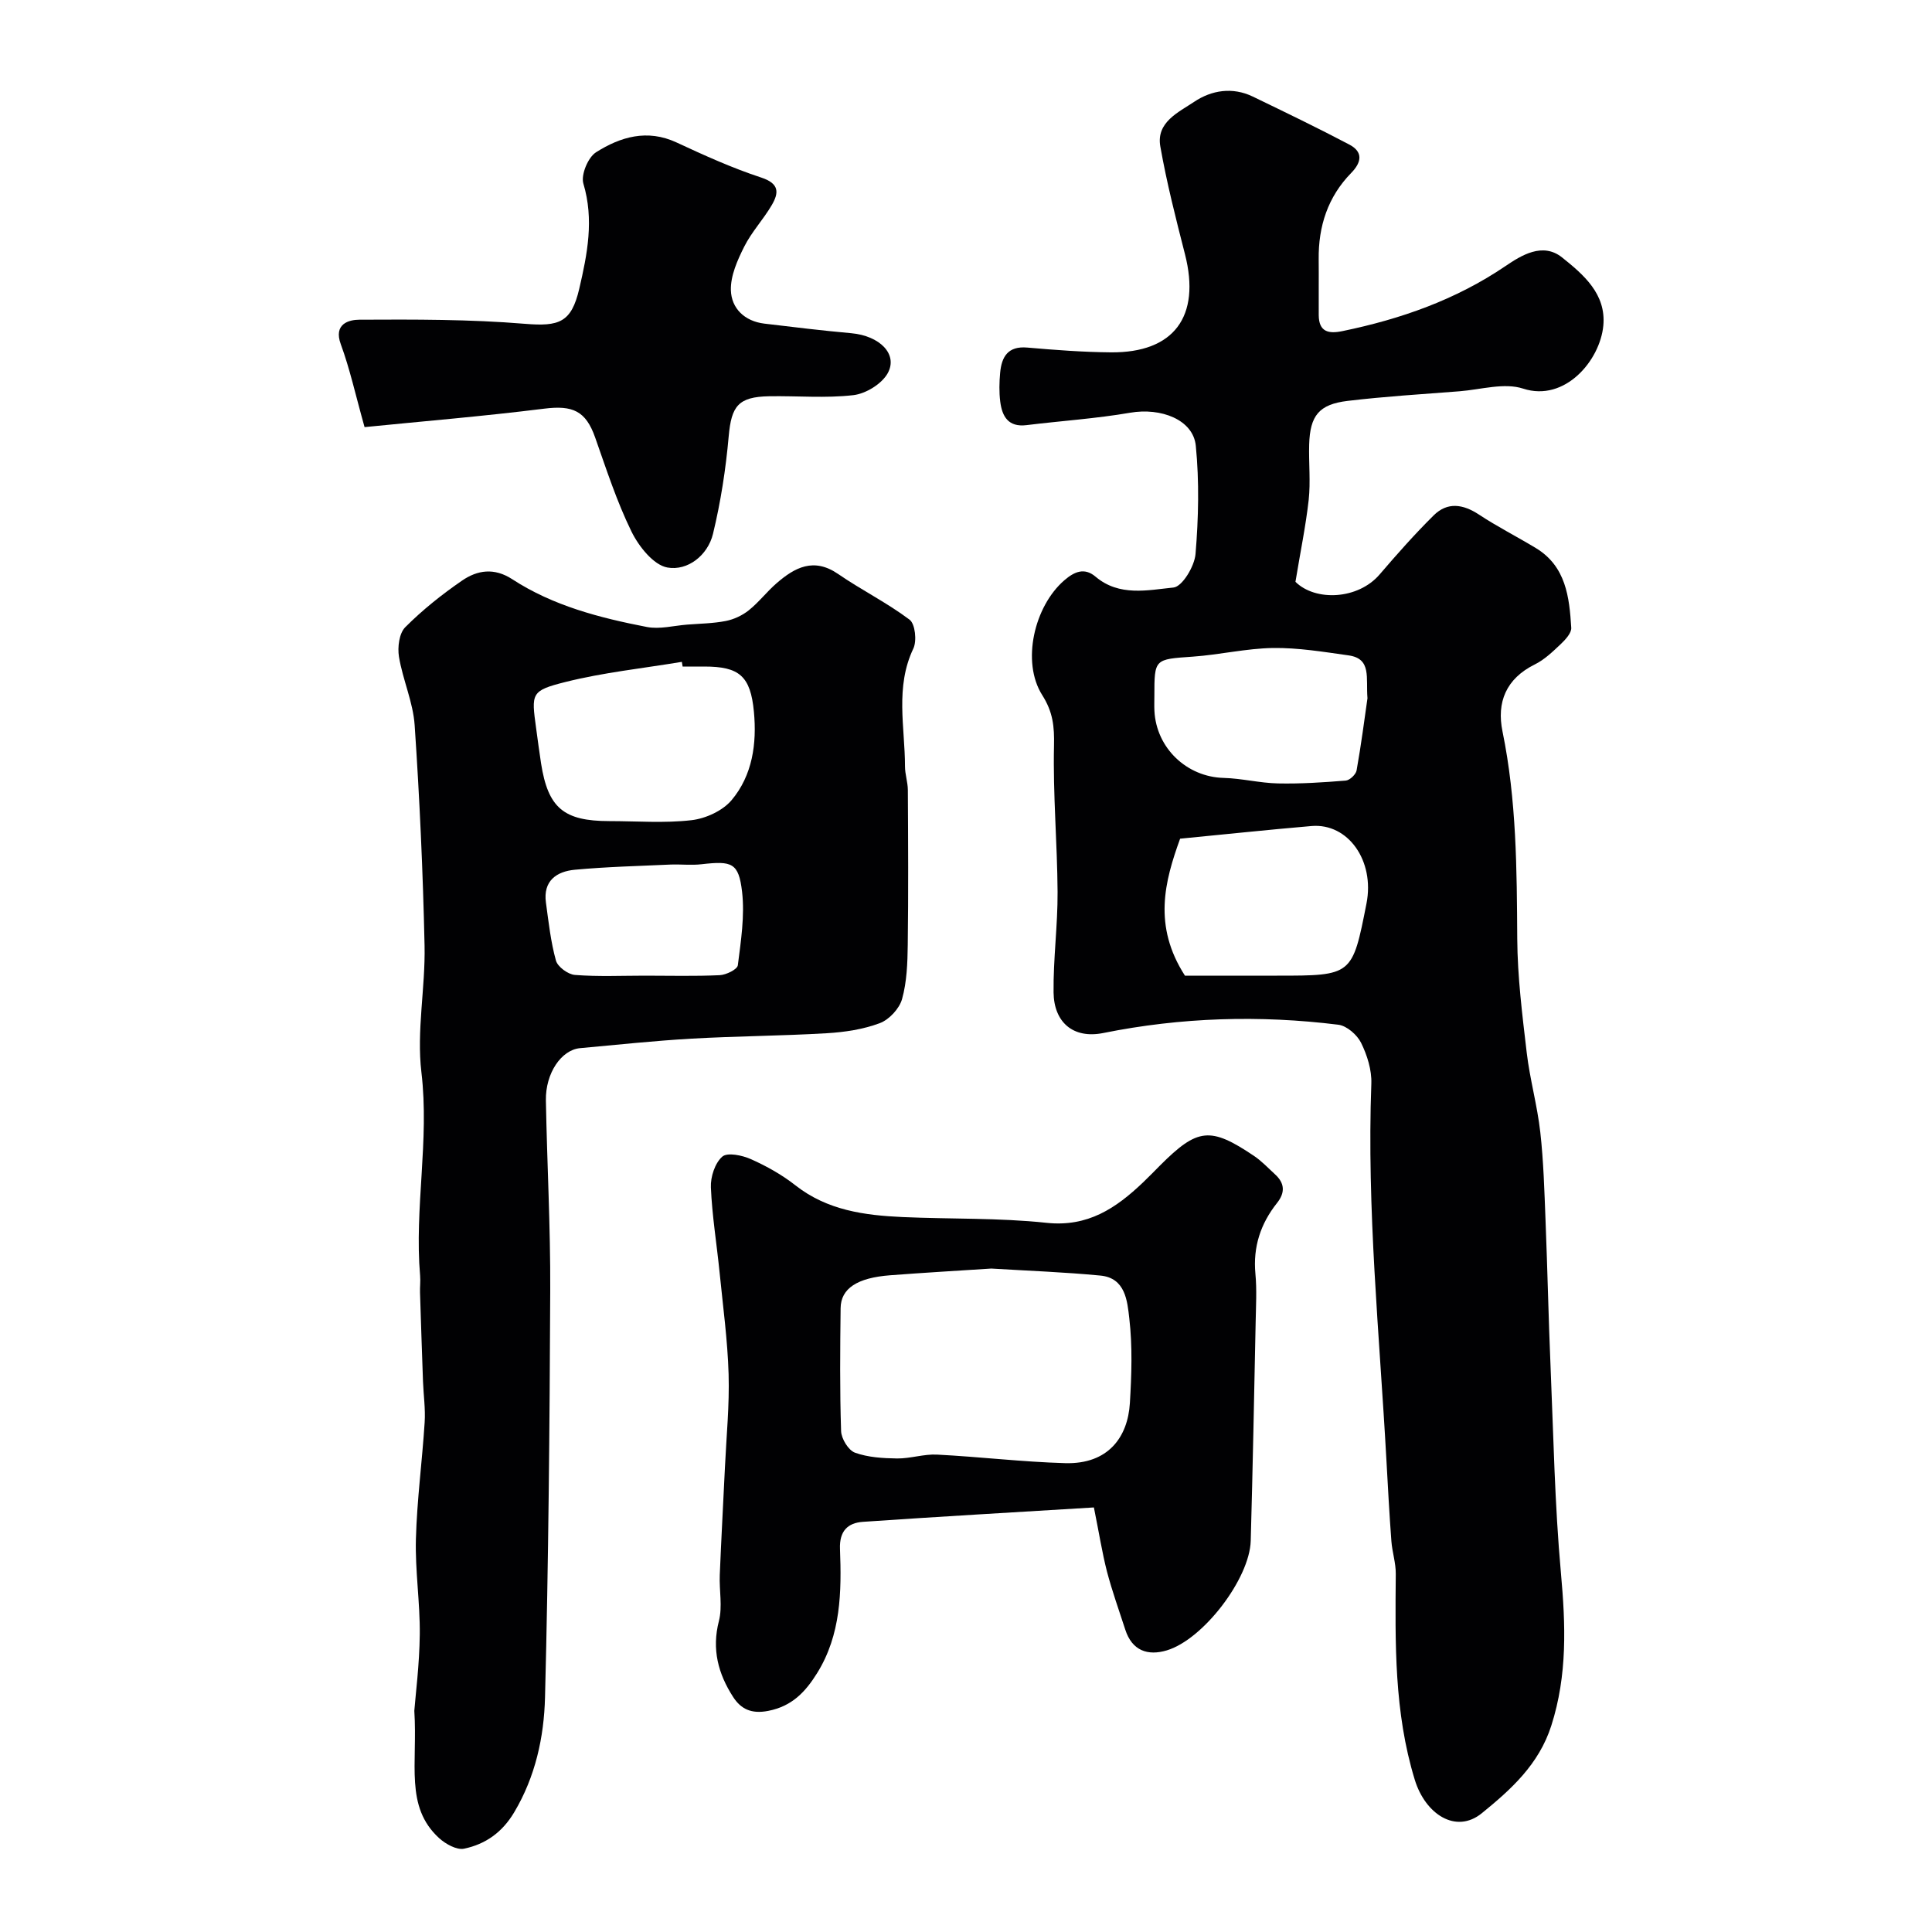 <svg enable-background="new 0 0 400 400" viewBox="0 0 400 400" xmlns="http://www.w3.org/2000/svg"><g fill="#010103"><path d="m268.21 120.46c4.12 4.08 12.95 3.71 17.44-1.54 3.59-4.19 7.26-8.34 11.18-12.22 2.85-2.82 6.06-2.34 9.36-.17 3.8 2.51 7.89 4.58 11.79 6.94 6.23 3.77 6.94 10.14 7.33 16.5.07 1.08-1.19 2.44-2.14 3.35-1.66 1.57-3.39 3.25-5.4 4.24-5.96 2.95-7.94 7.83-6.69 13.9 2.91 14.19 2.96 28.51 3.05 42.89.05 7.87 1.04 15.75 1.96 23.58.65 5.52 2.19 10.94 2.81 16.47.68 6.08.85 12.22 1.09 18.34.4 10.1.61 20.2 1.04 30.3.6 14.2.86 28.44 2.14 42.59.97 10.75 1.37 21.15-1.99 31.65-2.58 8.06-8.4 13.26-14.39 18.13-5.35 4.35-11.69.22-13.88-6.94-4.29-14.01-4.05-28.28-3.93-42.62.02-2.26-.74-4.51-.91-6.78-.42-5.61-.72-11.22-1.03-16.84-1.43-25.95-4.08-51.84-3.12-77.89.1-2.81-.86-5.87-2.12-8.43-.82-1.66-2.96-3.53-4.7-3.75-16.28-2.02-32.54-1.54-48.65 1.71-6.34 1.28-10.25-2.3-10.32-8.4-.08-6.93.87-13.87.83-20.8-.06-10.1-.97-20.21-.74-30.29.09-3.96-.21-6.96-2.44-10.47-4.35-6.88-1.65-18.39 4.57-23.76 2.07-1.79 4.16-2.72 6.48-.75 4.9 4.15 10.78 2.78 16.13 2.24 1.81-.18 4.35-4.39 4.56-6.93.62-7.43.79-14.99.06-22.4-.53-5.43-7.22-7.96-13.59-6.86-7.09 1.22-14.32 1.69-21.47 2.57-3.76.46-5.04-1.8-5.43-4.86-.25-1.97-.2-4.01-.02-5.99.31-3.32 1.62-5.56 5.61-5.21 5.75.5 11.53.94 17.29.99 13.09.13 18.66-7.43 15.37-20.3-1.89-7.4-3.79-14.82-5.11-22.34-.88-5.02 3.78-7.06 7.01-9.23 3.59-2.41 7.93-3.12 12.15-1.08 6.7 3.24 13.41 6.47 19.99 9.94 2.84 1.5 2.56 3.63.37 5.87-4.83 4.94-6.81 11.03-6.73 17.87.04 3.86-.02 7.71.01 11.57.03 3.46 2.01 3.91 4.92 3.3 12.05-2.49 23.42-6.46 33.74-13.46 3.27-2.22 7.7-5 11.72-1.79 4.42 3.54 9.16 7.56 8.54 14.13-.68 7.2-7.95 15.85-16.6 13.03-3.92-1.28-8.76.2-13.18.55-7.72.6-15.46 1.07-23.15 1.99-5.94.71-7.79 3.05-7.97 9.01-.11 3.83.31 7.7-.1 11.49-.61 5.43-1.73 10.8-2.74 16.96zm-23.88 53.18c-3.2 8.84-5.66 18.02 1 28.36h19.08c15.57 0 15.57 0 18.51-14.96 1.73-8.8-3.79-16.66-11.38-16.02-9 .77-17.98 1.73-27.21 2.62zm38.79-29.07c-.35-4.24.9-8.2-3.91-8.88-5.19-.73-10.43-1.6-15.63-1.53-5.54.08-11.05 1.4-16.61 1.79-7.96.56-7.97.41-7.97 8.21 0 1-.04 2 .01 3 .38 7.74 6.72 13.71 14.35 13.9 3.75.1 7.48 1.06 11.23 1.14 4.68.1 9.37-.21 14.04-.59.83-.07 2.09-1.27 2.24-2.11.95-5.32 1.64-10.68 2.25-14.93z"/><path d="m85.78 354.2c.25-3.28 1.06-9.54 1.13-15.8.07-6.6-.98-13.21-.8-19.8.22-8.05 1.3-16.07 1.81-24.11.18-2.79-.23-5.61-.34-8.42-.22-6.15-.43-12.3-.62-18.45-.04-1.16.12-2.34.02-3.5-1.21-14.02 1.95-27.96.27-42.1-1.03-8.61.84-17.52.65-26.27-.33-15.21-1.02-30.42-2.05-45.6-.32-4.77-2.46-9.4-3.25-14.18-.32-1.96.04-4.84 1.29-6.1 3.57-3.58 7.59-6.79 11.77-9.66 3.17-2.18 6.65-2.73 10.41-.28 8.45 5.5 18.11 7.99 27.86 9.88 2.64.51 5.54-.27 8.32-.49 2.68-.21 5.39-.24 8.01-.75 1.68-.33 3.42-1.14 4.76-2.21 2.07-1.65 3.72-3.83 5.72-5.57 3.8-3.31 7.73-5.43 12.79-1.95 4.82 3.32 10.13 5.95 14.79 9.46 1.16.88 1.53 4.38.78 5.97-3.81 8-1.74 16.26-1.73 24.42 0 1.62.58 3.24.59 4.87.06 10.69.12 21.38-.02 32.06-.05 3.76-.18 7.65-1.18 11.23-.56 1.99-2.68 4.27-4.63 4.99-3.44 1.29-7.27 1.86-10.97 2.08-9.32.55-18.67.59-27.99 1.12-7.71.44-15.39 1.27-23.08 1.97-3.88.36-7.17 5.19-7.07 10.82.24 13.1.96 26.2.9 39.3-.12 28.1-.36 56.21-1.08 84.3-.21 8.22-1.98 16.4-6.39 23.8-2.49 4.18-5.96 6.59-10.36 7.52-1.53.32-3.84-.97-5.18-2.19-7.14-6.54-4.42-15.31-5.13-26.36zm55.55-216.2c-.05-.32-.11-.65-.16-.97-8.04 1.34-16.2 2.19-24.07 4.16-7.22 1.81-7.09 2.35-6.1 9.59.33 2.42.65 4.85 1.02 7.27 1.45 9.22 4.67 11.94 14.12 11.95 5.68 0 11.42.46 17.03-.19 2.94-.34 6.44-1.94 8.3-4.15 4.33-5.15 5.24-11.72 4.62-18.29-.7-7.43-3.04-9.37-10.27-9.37-1.5 0-3 0-4.49 0zm-7.82 64c5.17 0 10.34.14 15.49-.1 1.34-.06 3.65-1.19 3.76-2.05.64-5.04 1.45-10.22.88-15.21-.7-6.02-2.1-6.43-8.37-5.71-2.14.25-4.33-.02-6.49.07-6.59.3-13.2.46-19.76 1.07-3.8.35-6.61 2.31-5.99 6.8.55 4.03.99 8.11 2.07 12 .36 1.3 2.5 2.87 3.93 2.98 4.8.38 9.65.15 14.48.15z"/><path d="m226.48 312.1c-16.18.99-32.01 1.89-47.83 2.98-3.14.22-4.88 1.91-4.74 5.59.34 8.89.21 17.79-4.74 25.74-2.4 3.85-5.17 6.85-10.12 7.81-3.49.68-5.65-.38-7.27-2.89-3.08-4.78-4.45-9.85-2.94-15.71.77-2.99.05-6.34.18-9.52.3-7.43.72-14.86 1.07-22.29.3-6.43.95-12.88.76-19.3-.21-7.05-1.17-14.07-1.87-21.1-.59-5.87-1.55-11.71-1.8-17.59-.09-2.15.84-5.02 2.36-6.35 1.06-.93 4.14-.28 5.93.52 3.25 1.45 6.45 3.24 9.24 5.44 6.58 5.16 14.27 6.19 22.17 6.55 9.93.44 19.92.14 29.77 1.19 8.57.92 14.4-3.03 19.99-8.35 1.21-1.15 2.36-2.35 3.54-3.53 7.77-7.77 10.4-8.06 19.45-1.97 1.59 1.07 2.93 2.51 4.36 3.82 2.01 1.83 2.11 3.78.41 5.92-3.41 4.29-5 9.1-4.48 14.67.31 3.3.11 6.66.05 9.99-.31 15.1-.6 30.19-1.02 45.29-.22 7.83-9.83 20.42-17.37 22.68-3.96 1.19-7.2.06-8.6-4.28-1.3-4.01-2.73-7.99-3.8-12.06-1-3.92-1.63-7.95-2.7-13.25zm-21.24-49.46c-6.79.44-13.87.85-20.94 1.39-6.83.52-10.21 2.73-10.26 6.81-.1 8.48-.18 16.97.1 25.45.05 1.58 1.51 3.97 2.87 4.47 2.71.98 5.8 1.16 8.73 1.2 2.75.03 5.53-.94 8.26-.8 8.85.45 17.68 1.52 26.54 1.77 8.88.25 12.96-5.36 13.39-12.44.35-5.83.55-11.75-.12-17.52-.41-3.56-.77-8.4-6.01-8.88-7.38-.71-14.81-.98-22.56-1.45z"/><path d="m75.48 88.43c-1.88-6.68-3.04-12.04-4.92-17.15-1.57-4.26 1.72-5.08 3.83-5.09 11.43-.06 22.89-.09 34.27.85 7.08.58 9.63-.23 11.27-7.26 1.67-7.18 3.09-14.3.85-21.77-.54-1.81.96-5.43 2.62-6.48 5.03-3.19 10.59-4.86 16.66-2.04 5.74 2.67 11.54 5.3 17.54 7.27 3.81 1.25 3.67 3.18 2.17 5.73-1.73 2.95-4.15 5.52-5.68 8.56-1.41 2.81-2.85 6.03-2.77 9.03.11 3.76 2.83 6.42 6.91 6.92 6.01.72 12.02 1.45 18.04 1.99 5.84.53 9.72 4.34 7.51 8.3-1.23 2.2-4.52 4.22-7.09 4.52-5.75.67-11.63.13-17.46.23-6.4.12-7.8 2.04-8.36 8.28-.6 6.78-1.65 13.59-3.25 20.2-1.08 4.47-5.26 7.72-9.43 6.98-2.89-.51-5.95-4.38-7.46-7.47-3.05-6.23-5.2-12.91-7.52-19.48-1.94-5.49-4.64-6.68-10.54-5.94-12.63 1.58-25.35 2.63-37.19 3.82z"/></g></svg>